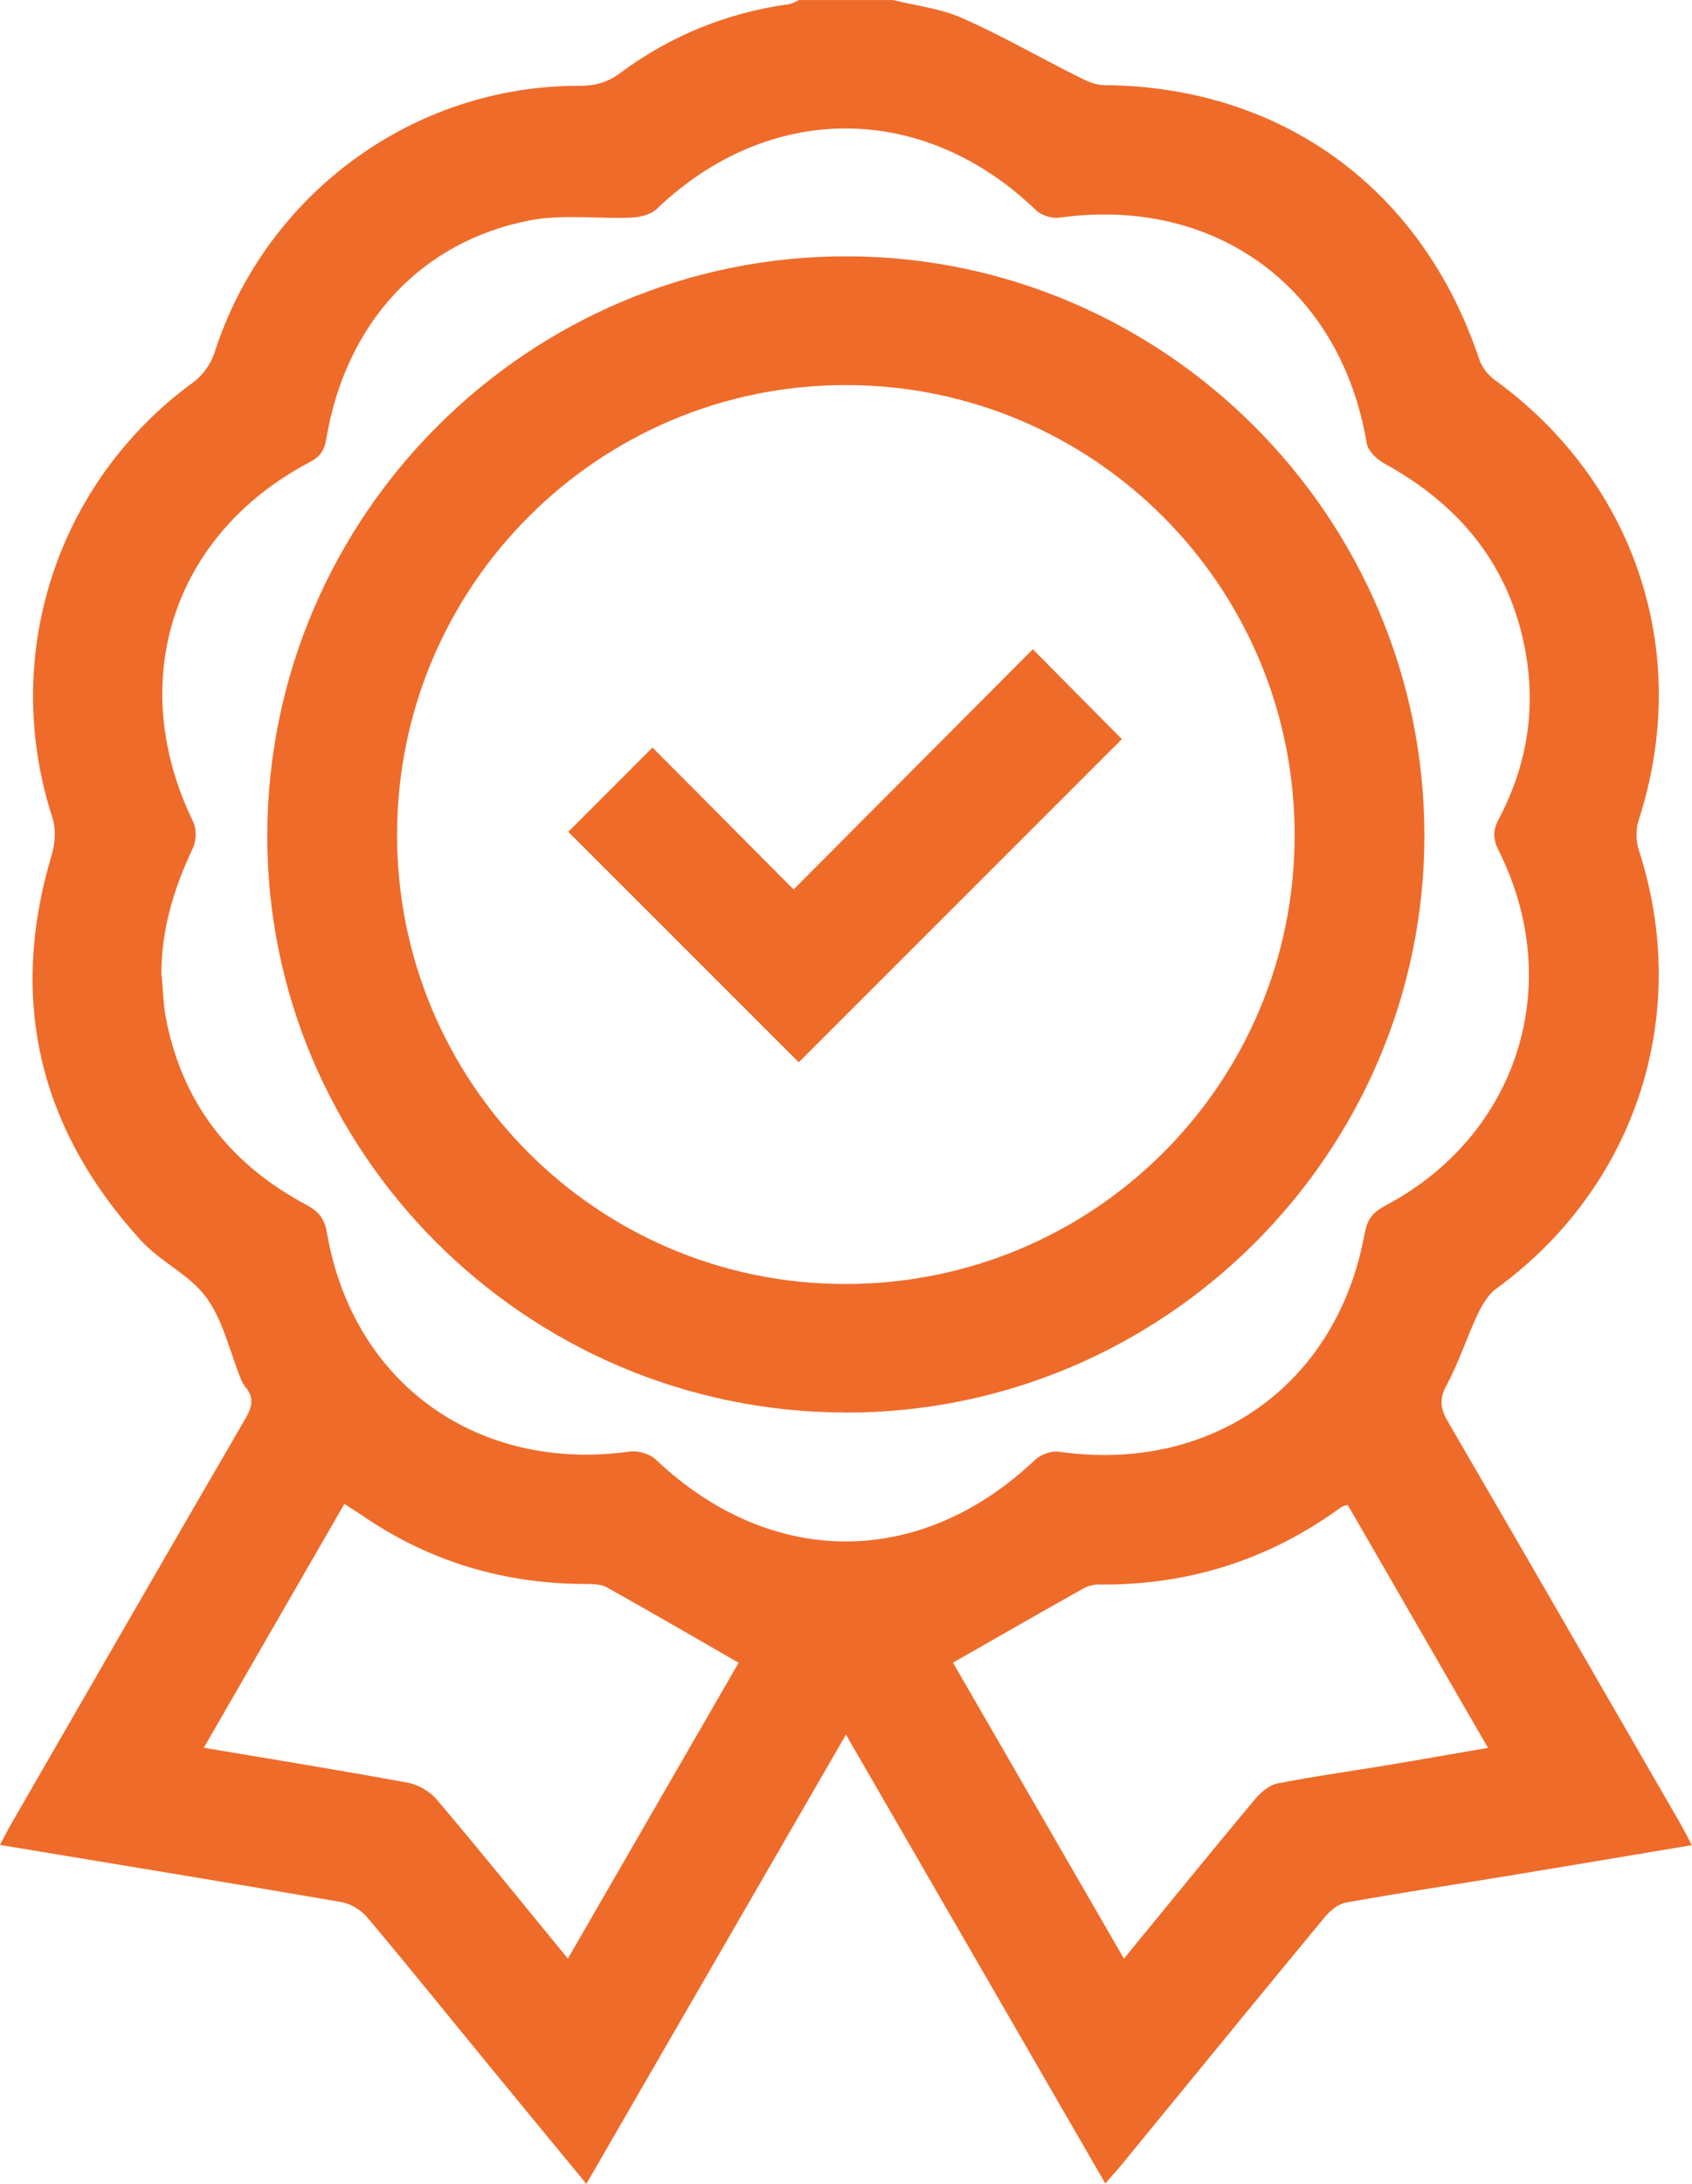 <svg width="31" height="40" viewBox="0 0 31 40" fill="none" xmlns="http://www.w3.org/2000/svg">
<g id="Layer_1" clip-path="url(#clip0_248_236)">
<path id="Vector" d="M16.357 0C16.781 0.105 17.231 0.155 17.627 0.33C18.346 0.648 19.032 1.044 19.736 1.397C19.891 1.475 20.064 1.559 20.23 1.56C23.486 1.582 26.061 3.462 27.1 6.576C27.148 6.721 27.262 6.871 27.387 6.96C29.981 8.842 31.008 11.984 30.024 15.018C29.97 15.186 29.971 15.403 30.026 15.572C31.004 18.581 29.976 21.739 27.413 23.604C27.26 23.715 27.151 23.909 27.067 24.086C26.869 24.508 26.727 24.958 26.506 25.366C26.367 25.621 26.386 25.796 26.525 26.034C27.95 28.482 29.365 30.938 30.781 33.391C30.85 33.511 30.912 33.636 30.997 33.796C29.84 33.989 28.73 34.177 27.618 34.36C26.632 34.522 25.643 34.671 24.659 34.848C24.514 34.874 24.364 35.002 24.264 35.123C23.029 36.617 21.804 38.118 20.575 39.618C20.485 39.728 20.389 39.834 20.251 39.993C18.669 37.254 17.103 34.545 15.499 31.771C13.897 34.543 12.335 37.247 10.743 40C10.135 39.261 9.558 38.562 8.983 37.861C8.232 36.946 7.489 36.023 6.727 35.117C6.614 34.984 6.424 34.867 6.253 34.838C4.193 34.483 2.13 34.146 0 33.792C0.081 33.639 0.147 33.508 0.219 33.383C1.641 30.918 3.062 28.451 4.492 25.991C4.62 25.772 4.664 25.598 4.492 25.399C4.459 25.36 4.435 25.311 4.415 25.263C4.211 24.759 4.091 24.196 3.783 23.769C3.481 23.35 2.941 23.114 2.585 22.724C0.717 20.677 0.148 18.317 0.952 15.643C1.013 15.436 1.026 15.177 0.96 14.976C0 12.018 1.032 8.831 3.545 6.999C3.716 6.875 3.864 6.662 3.93 6.46C4.863 3.557 7.57 1.565 10.61 1.572C10.893 1.572 11.123 1.516 11.36 1.34C12.284 0.653 13.322 0.232 14.466 0.074C14.525 0.066 14.581 0.026 14.639 0.001C15.212 0.001 15.785 0.001 16.358 0.001L16.357 0ZM2.961 17.862C2.986 18.121 2.99 18.383 3.038 18.637C3.333 20.198 4.219 21.325 5.609 22.066C5.829 22.184 5.943 22.307 5.99 22.58C6.464 25.34 8.75 26.974 11.54 26.587C11.692 26.567 11.906 26.629 12.014 26.733C14.125 28.732 16.861 28.734 18.965 26.738C19.068 26.641 19.264 26.571 19.401 26.59C22.201 26.991 24.501 25.364 25.003 22.59C25.052 22.318 25.165 22.198 25.387 22.08C27.811 20.793 28.689 18.035 27.457 15.577C27.353 15.37 27.348 15.213 27.458 15.005C27.968 14.044 28.143 13.016 27.951 11.945C27.669 10.363 26.748 9.247 25.355 8.485C25.219 8.411 25.062 8.254 25.039 8.115C24.562 5.271 22.271 3.589 19.412 3.986C19.276 4.005 19.082 3.947 18.984 3.853C16.922 1.861 14.092 1.852 12.027 3.832C11.92 3.934 11.724 3.979 11.567 3.986C10.947 4.011 10.307 3.921 9.707 4.036C7.702 4.426 6.333 5.924 5.978 8.039C5.941 8.264 5.855 8.37 5.665 8.47C3.155 9.795 2.292 12.49 3.539 15.051C3.603 15.184 3.599 15.402 3.534 15.535C3.183 16.274 2.952 17.036 2.957 17.862H2.961ZM10.404 35.875C11.484 34.004 12.533 32.186 13.533 30.455C12.708 29.981 11.917 29.521 11.119 29.074C11.016 29.017 10.873 29.012 10.747 29.012C9.25 29.014 7.878 28.609 6.639 27.76C6.537 27.69 6.431 27.626 6.309 27.546C5.446 29.043 4.6 30.51 3.734 32.012C5.024 32.23 6.253 32.427 7.477 32.654C7.67 32.689 7.883 32.818 8.01 32.97C8.807 33.912 9.584 34.873 10.404 35.874V35.875ZM24.693 27.562C24.627 27.585 24.598 27.587 24.578 27.602C23.254 28.569 21.773 29.04 20.132 29.022C20.035 29.022 19.926 29.05 19.842 29.098C19.056 29.54 18.274 29.988 17.46 30.453C18.466 32.194 19.52 34.02 20.592 35.875C21.413 34.873 22.192 33.915 22.983 32.967C23.091 32.837 23.249 32.698 23.404 32.667C24.065 32.535 24.734 32.445 25.4 32.334C26.006 32.233 26.611 32.125 27.262 32.014C26.386 30.497 25.544 29.037 24.691 27.562H24.693Z" fill="#EF6B2A"/>
<path id="Vector_2" d="M15.487 25.872C9.636 25.861 4.87 21.09 4.897 15.27C4.923 9.427 9.694 4.681 15.527 4.695C21.338 4.708 26.09 9.471 26.097 15.29C26.103 21.119 21.327 25.884 15.488 25.873L15.487 25.872ZM15.495 7.053C10.968 7.053 7.289 10.726 7.275 15.264C7.26 19.819 10.933 23.514 15.481 23.518C20.039 23.522 23.719 19.851 23.72 15.297C23.72 10.741 20.041 7.053 15.495 7.053Z" fill="#EF6B2A"/>
<path id="Vector_3" d="M14.54 16.291C16.074 14.751 17.514 13.306 18.923 11.892C19.491 12.466 20.034 13.013 20.554 13.538C18.605 15.486 16.604 17.488 14.635 19.457C13.243 18.065 11.823 16.644 10.412 15.235C10.902 14.745 11.434 14.213 11.955 13.692C12.802 14.544 13.659 15.406 14.539 16.291H14.54Z" fill="#EF6B2A"/>
</g>
<defs>
<clipPath id="clip0_248_236">
<rect width="30.996" height="40" fill="white"/>
</clipPath>
</defs>
</svg>

